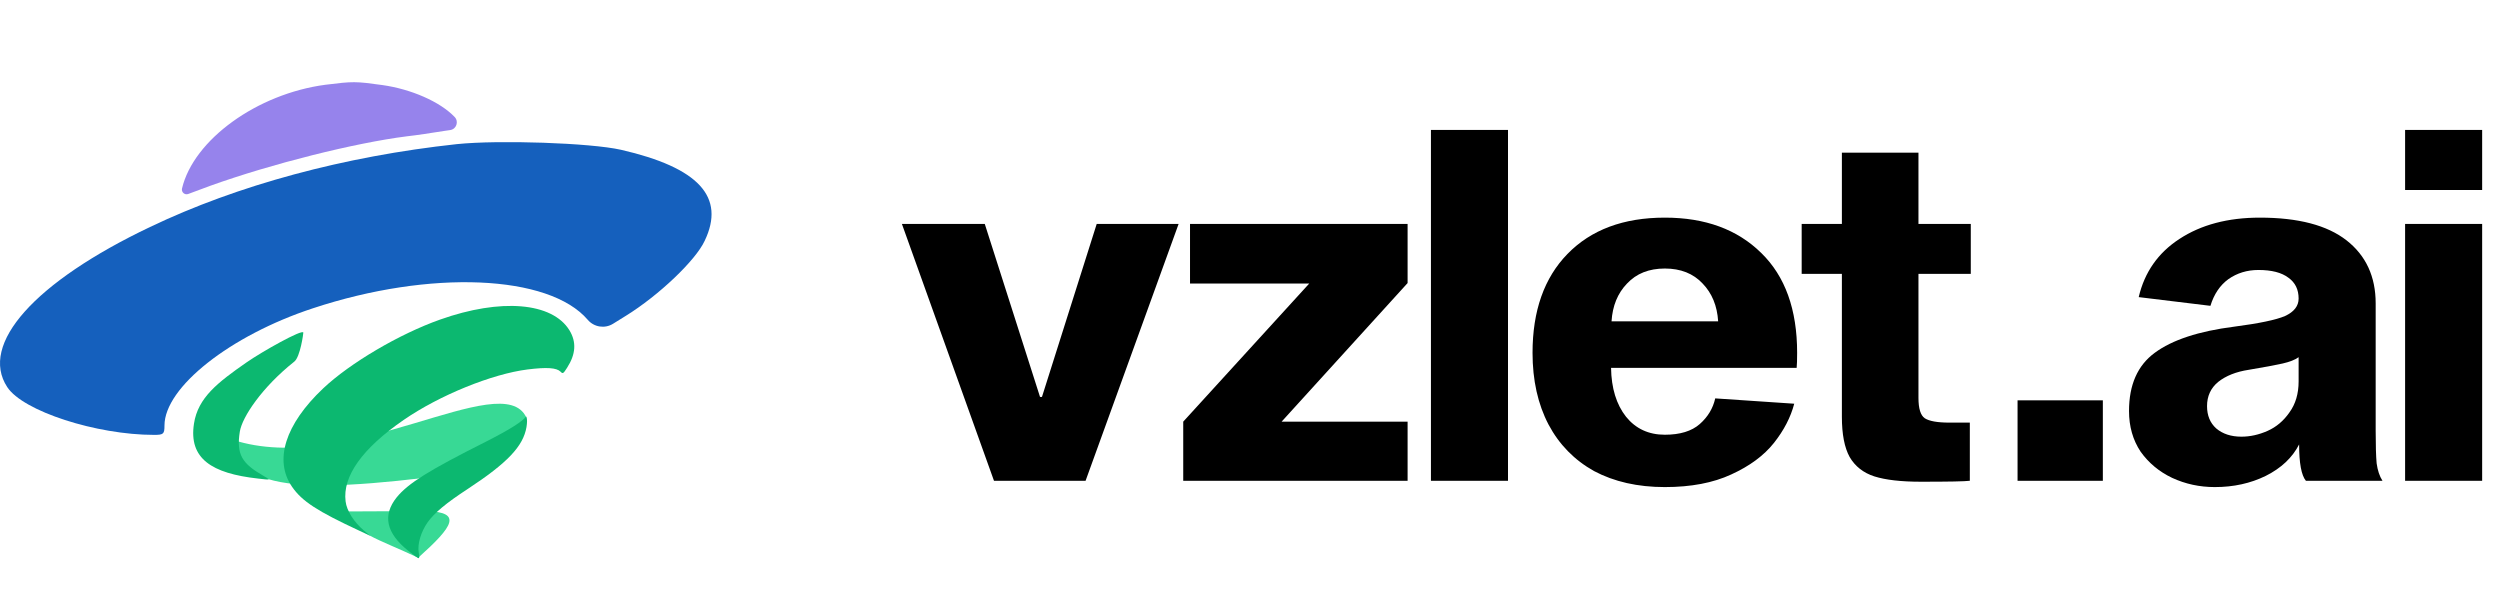 <?xml version="1.0" encoding="UTF-8"?> <svg xmlns="http://www.w3.org/2000/svg" width="130" height="32" viewBox="0 0 130 32" fill="none"> <path d="M109.348 20.817V25H104.913V20.817H109.348ZM119.906 25C119.671 24.715 119.554 24.085 119.554 23.11C119.201 23.799 118.621 24.345 117.815 24.748C117.025 25.135 116.143 25.328 115.169 25.328C114.379 25.328 113.64 25.168 112.951 24.849C112.279 24.53 111.733 24.076 111.313 23.488C110.91 22.884 110.709 22.178 110.709 21.372C110.709 20.011 111.154 19.003 112.044 18.348C112.951 17.676 114.329 17.222 116.177 16.987C117.47 16.819 118.352 16.634 118.823 16.433C119.293 16.214 119.528 15.912 119.528 15.525C119.528 15.055 119.352 14.694 118.999 14.442C118.646 14.173 118.126 14.039 117.437 14.039C116.849 14.039 116.328 14.198 115.874 14.517C115.438 14.836 115.127 15.299 114.942 15.903L111.213 15.45C111.515 14.156 112.221 13.148 113.329 12.426C114.455 11.687 115.849 11.317 117.512 11.317C119.512 11.317 121.015 11.712 122.023 12.501C123.031 13.291 123.535 14.383 123.535 15.777V22.405C123.535 23.161 123.552 23.724 123.585 24.093C123.636 24.463 123.737 24.765 123.888 25H119.906ZM119.528 18.574C119.344 18.709 119.066 18.818 118.697 18.902C118.327 18.986 117.739 19.095 116.933 19.23C116.278 19.33 115.748 19.54 115.345 19.86C114.959 20.179 114.766 20.599 114.766 21.119C114.766 21.607 114.925 21.993 115.244 22.279C115.58 22.564 116.017 22.707 116.555 22.707C117.008 22.707 117.462 22.606 117.916 22.405C118.369 22.203 118.747 21.884 119.05 21.447C119.369 21.01 119.528 20.473 119.528 19.834V18.574ZM129.072 11.645V25H125.065V11.645H129.072ZM129.072 6.756V9.881H125.065V6.756H129.072Z" fill="black"></path> <path d="M51.687 25L46.899 11.644H51.208L54.081 20.64H54.182L57.029 11.644H61.288L56.45 25H51.687ZM61.528 21.926L68.08 14.744H61.881V11.644H73.195V14.719L66.644 21.926H73.195V25H61.528V21.926ZM78.416 6.756V25H74.409V6.756H78.416ZM93.3 20.993C93.115 21.699 92.762 22.379 92.242 23.035C91.721 23.69 90.981 24.236 90.024 24.672C89.083 25.109 87.932 25.328 86.572 25.328C85.16 25.328 83.934 25.05 82.892 24.496C81.868 23.925 81.078 23.118 80.524 22.077C79.969 21.018 79.692 19.775 79.692 18.347C79.692 16.163 80.297 14.45 81.507 13.207C82.733 11.947 84.421 11.317 86.572 11.317C88.672 11.317 90.343 11.93 91.586 13.156C92.829 14.366 93.451 16.096 93.451 18.347C93.451 18.7 93.443 18.961 93.426 19.129H83.775C83.791 20.187 84.052 21.035 84.556 21.674C85.06 22.295 85.732 22.606 86.572 22.606C87.361 22.606 87.966 22.421 88.386 22.052C88.806 21.682 89.075 21.237 89.192 20.716L93.3 20.993ZM86.572 13.963C85.749 13.963 85.093 14.223 84.606 14.744C84.119 15.248 83.85 15.903 83.8 16.709H89.344C89.293 15.903 89.024 15.248 88.537 14.744C88.05 14.223 87.395 13.963 86.572 13.963ZM102.431 21.976V25C102.179 25.034 101.331 25.05 99.886 25.05C98.861 25.05 98.055 24.958 97.467 24.773C96.896 24.588 96.467 24.252 96.182 23.765C95.913 23.278 95.778 22.581 95.778 21.674V14.24H93.687V11.644H95.778V7.94H99.76V11.644H102.481V14.24H99.76V20.691C99.76 21.245 99.869 21.598 100.088 21.749C100.323 21.901 100.751 21.976 101.373 21.976H102.431Z" fill="black"></path> <path d="M16.926 4.407C13.365 4.878 10.065 7.268 9.464 9.804C9.422 9.993 9.606 10.154 9.788 10.087L10.943 9.658C14.113 8.52 18.454 7.431 21.152 7.089C21.608 7.041 22.469 6.91 23.071 6.813L23.407 6.764C23.735 6.717 23.87 6.319 23.64 6.081C22.876 5.285 21.38 4.635 19.884 4.423C18.486 4.228 18.356 4.228 16.926 4.407Z" fill="#9683EC"></path> <path d="M23.753 7.495C17.901 8.129 12.357 9.625 7.805 11.803C1.79 14.665 -1.087 17.9 0.376 20.127C1.189 21.379 5.009 22.614 8.017 22.614C8.504 22.614 8.553 22.566 8.553 22.127C8.553 20.143 11.967 17.445 16.275 16.03C22.371 14.014 28.549 14.274 30.565 16.632C30.892 17.015 31.45 17.102 31.878 16.836L32.548 16.42C34.255 15.364 36.173 13.543 36.645 12.519C37.734 10.243 36.336 8.715 32.288 7.788C30.695 7.43 25.948 7.268 23.753 7.495Z" fill="#1560BD"></path> <path d="M22.223 26.575L18.036 26.595C18.389 27.733 19.598 27.988 21.746 29.003C23.616 27.329 24.004 26.652 22.223 26.575Z" fill="#38D995"></path> <path d="M27.365 21.701C26.114 19.057 18.063 24.821 12.102 22.869C12.387 25.61 15.988 25.749 25.32 24.419C26.589 23.517 27.209 23.058 27.365 21.701Z" fill="#38D995"></path> <path d="M12.805 18.855C11.326 19.886 10.29 20.679 10.086 22.034C9.808 23.843 11.004 24.619 13.416 24.885C14.091 24.966 14.091 24.966 13.711 24.75C12.587 24.107 12.282 23.641 12.471 22.443C12.59 21.692 13.623 20.136 15.304 18.803C15.617 18.554 15.779 17.318 15.773 17.293C15.727 17.104 13.62 18.286 12.805 18.855Z" fill="#0CB870"></path> <path d="M22.884 16.618C20.765 17.368 18.198 18.88 16.803 20.198C14.826 22.066 14.237 23.941 15.188 25.315C15.707 26.068 16.502 26.582 18.693 27.601L19.252 27.864L18.926 27.59C18.409 27.153 18.027 26.557 17.971 26.072C17.807 24.769 18.835 23.323 20.989 21.838C22.856 20.551 25.59 19.443 27.439 19.211C28.43 19.088 28.941 19.119 29.152 19.33C29.265 19.448 29.291 19.433 29.49 19.121C29.943 18.413 29.982 17.787 29.613 17.178C28.717 15.718 26.042 15.497 22.884 16.618Z" fill="#0CB870"></path> <path d="M27.355 21.657C27.185 21.898 26.576 22.305 25.233 22.985C22.306 24.458 21.226 25.128 20.627 25.863C19.879 26.797 20.08 27.719 21.225 28.638C21.5 28.861 21.748 29.036 21.777 29.029C21.806 29.022 21.806 28.895 21.776 28.74C21.698 28.296 21.882 27.671 22.237 27.159C22.585 26.675 23.185 26.167 24.337 25.416C26.394 24.064 27.206 23.204 27.377 22.211C27.453 21.739 27.355 21.657 27.355 21.657Z" fill="#0CB870"></path> </svg> 